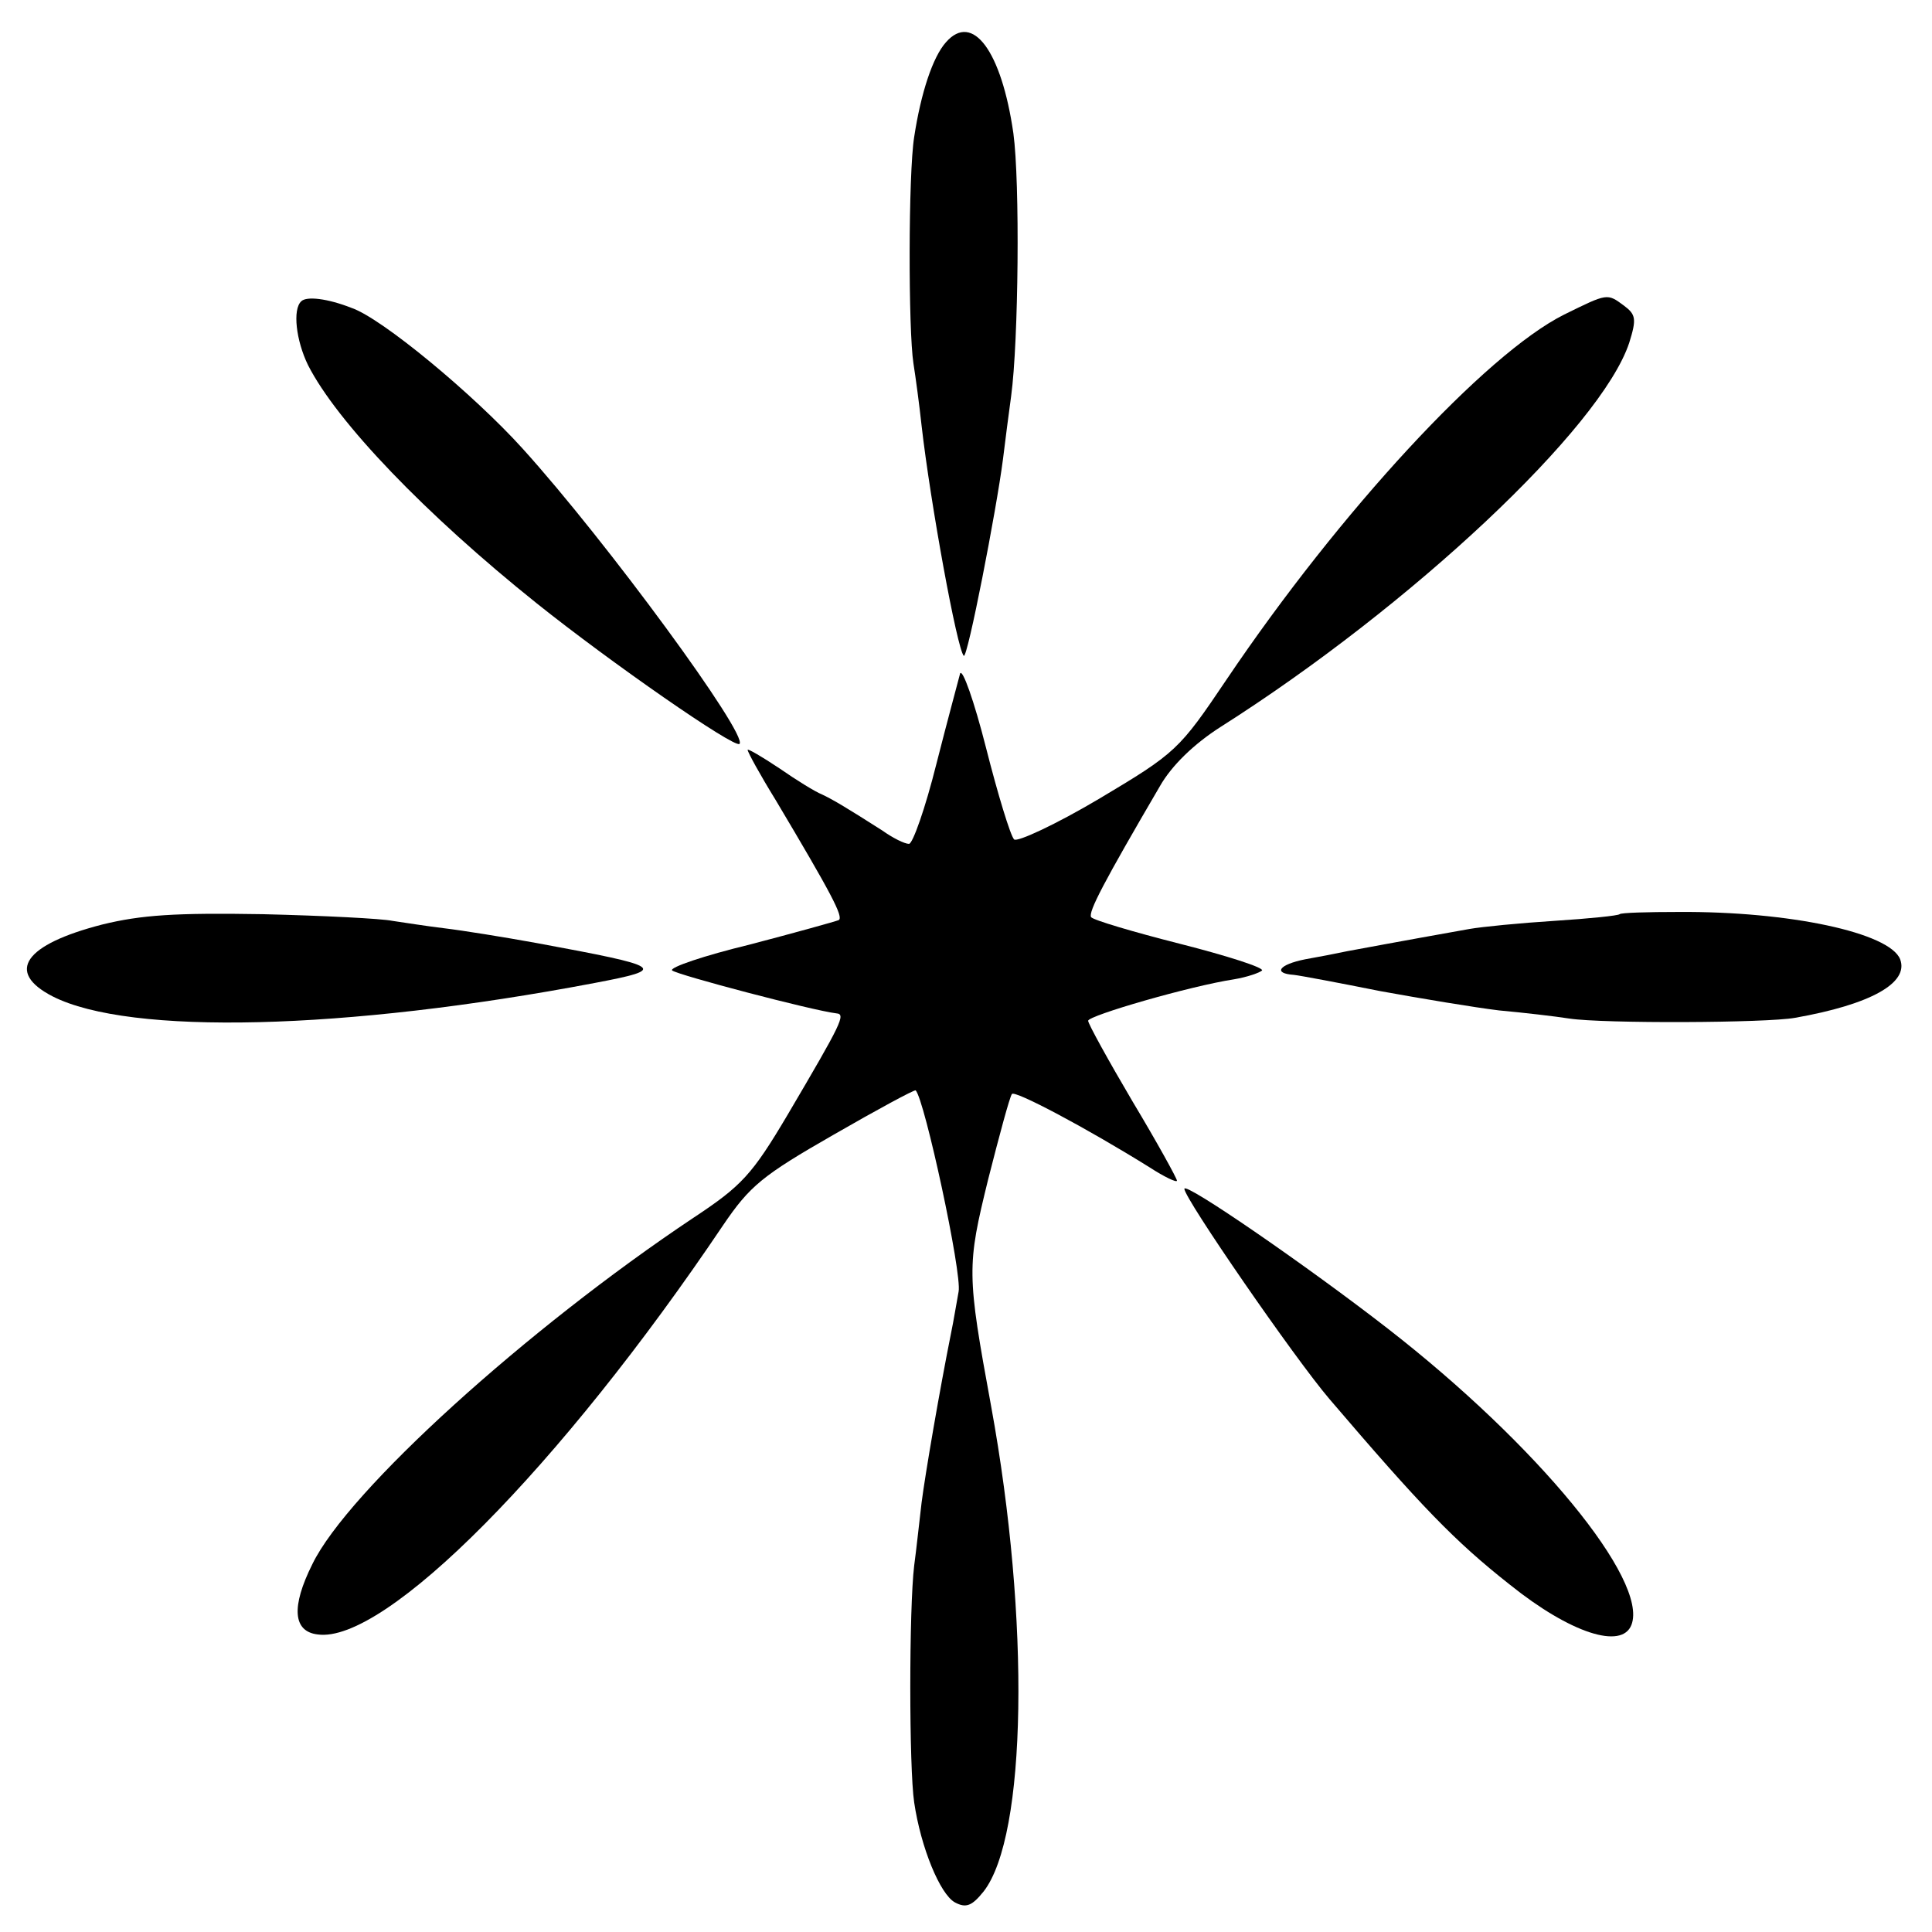 <?xml version="1.0" standalone="no"?>
<!DOCTYPE svg PUBLIC "-//W3C//DTD SVG 20010904//EN"
 "http://www.w3.org/TR/2001/REC-SVG-20010904/DTD/svg10.dtd">
<svg version="1.0" xmlns="http://www.w3.org/2000/svg"
 width="261pt" height="261pt" viewBox="0 0 261 261"
 preserveAspectRatio="xMidYMid meet">
<g transform="translate(0,261) scale(0.1,-0.1)"
fill="#000000" stroke="none">
<path d="M1278 2553 c-18 -20 -34 -69 -43 -128 -8 -50 -8 -261 -1 -306 3 -19
8 -56 11 -84 12 -105 48 -302 57 -311 5 -4 44 196 53 266 3 25 8 63 11 85 10
74 12 289 3 355 -16 111 -55 164 -91 123z"/>
<path d="M407 2203 c-12 -11 -7 -53 9 -86 39 -77 159 -202 309 -322 100 -80
267 -196 274 -190 12 12 -179 273 -293 399 -66 73 -190 176 -231 190 -33 13
-61 16 -68 9z"/>
<path d="M2113 2185 c-106 -53 -303 -266 -456 -493 -64 -95 -68 -99 -172 -161
-59 -35 -111 -59 -115 -55 -5 5 -22 61 -38 124 -16 63 -32 108 -35 100 -2 -8
-17 -63 -32 -122 -15 -60 -32 -108 -37 -108 -6 0 -22 8 -36 18 -47 30 -67 42
-82 49 -8 3 -34 19 -57 35 -24 16 -43 27 -43 25 0 -3 17 -34 38 -68 75 -126
92 -158 85 -162 -5 -2 -59 -17 -120 -33 -62 -15 -109 -31 -105 -35 7 -6 189
-54 222 -58 13 -1 7 -13 -66 -137 -48 -81 -62 -96 -127 -139 -225 -150 -467
-369 -515 -468 -29 -58 -26 -91 7 -95 91 -13 328 226 548 553 36 53 53 67 149
122 59 34 109 61 111 60 12 -12 63 -248 58 -272 -3 -16 -7 -41 -10 -55 -16
-80 -35 -191 -40 -230 -3 -25 -7 -63 -10 -85 -7 -58 -7 -273 0 -320 9 -61 35
-124 55 -135 15 -8 23 -5 39 15 58 75 63 365 10 655 -33 180 -33 189 -4 307
15 59 29 111 32 115 3 6 101 -46 186 -99 20 -13 37 -21 37 -18 0 3 -27 52 -60
107 -33 56 -60 105 -60 109 0 7 138 47 197 56 18 3 35 9 38 12 2 4 -48 20
-111 36 -63 16 -117 32 -120 36 -4 7 17 47 93 177 16 28 46 57 82 80 257 163
514 404 552 519 10 32 9 38 -7 50 -23 17 -22 17 -81 -12z"/>
<path d="M138 1361 c-105 -27 -131 -64 -67 -97 104 -53 395 -46 732 18 100 19
95 22 -78 54 -44 8 -100 17 -125 20 -25 3 -56 8 -70 10 -14 3 -92 7 -175 9
-118 2 -164 -1 -217 -14z"/>
<path d="M2188 1375 c-2 -2 -41 -6 -88 -9 -47 -3 -98 -8 -115 -11 -101 -18
-143 -26 -165 -30 -14 -3 -40 -8 -57 -11 -35 -7 -44 -19 -15 -21 9 -1 62 -11
117 -22 55 -10 127 -22 160 -26 33 -3 76 -8 95 -11 46 -7 267 -6 305 1 102 18
154 47 142 79 -14 36 -150 65 -299 64 -42 0 -78 -1 -80 -3z"/>
<path d="M1600 1004 c0 -13 149 -229 196 -284 123 -144 169 -192 244 -251 81
-65 151 -88 164 -54 23 60 -127 243 -329 400 -108 84 -275 199 -275 189z"/>
</g>
</svg>
